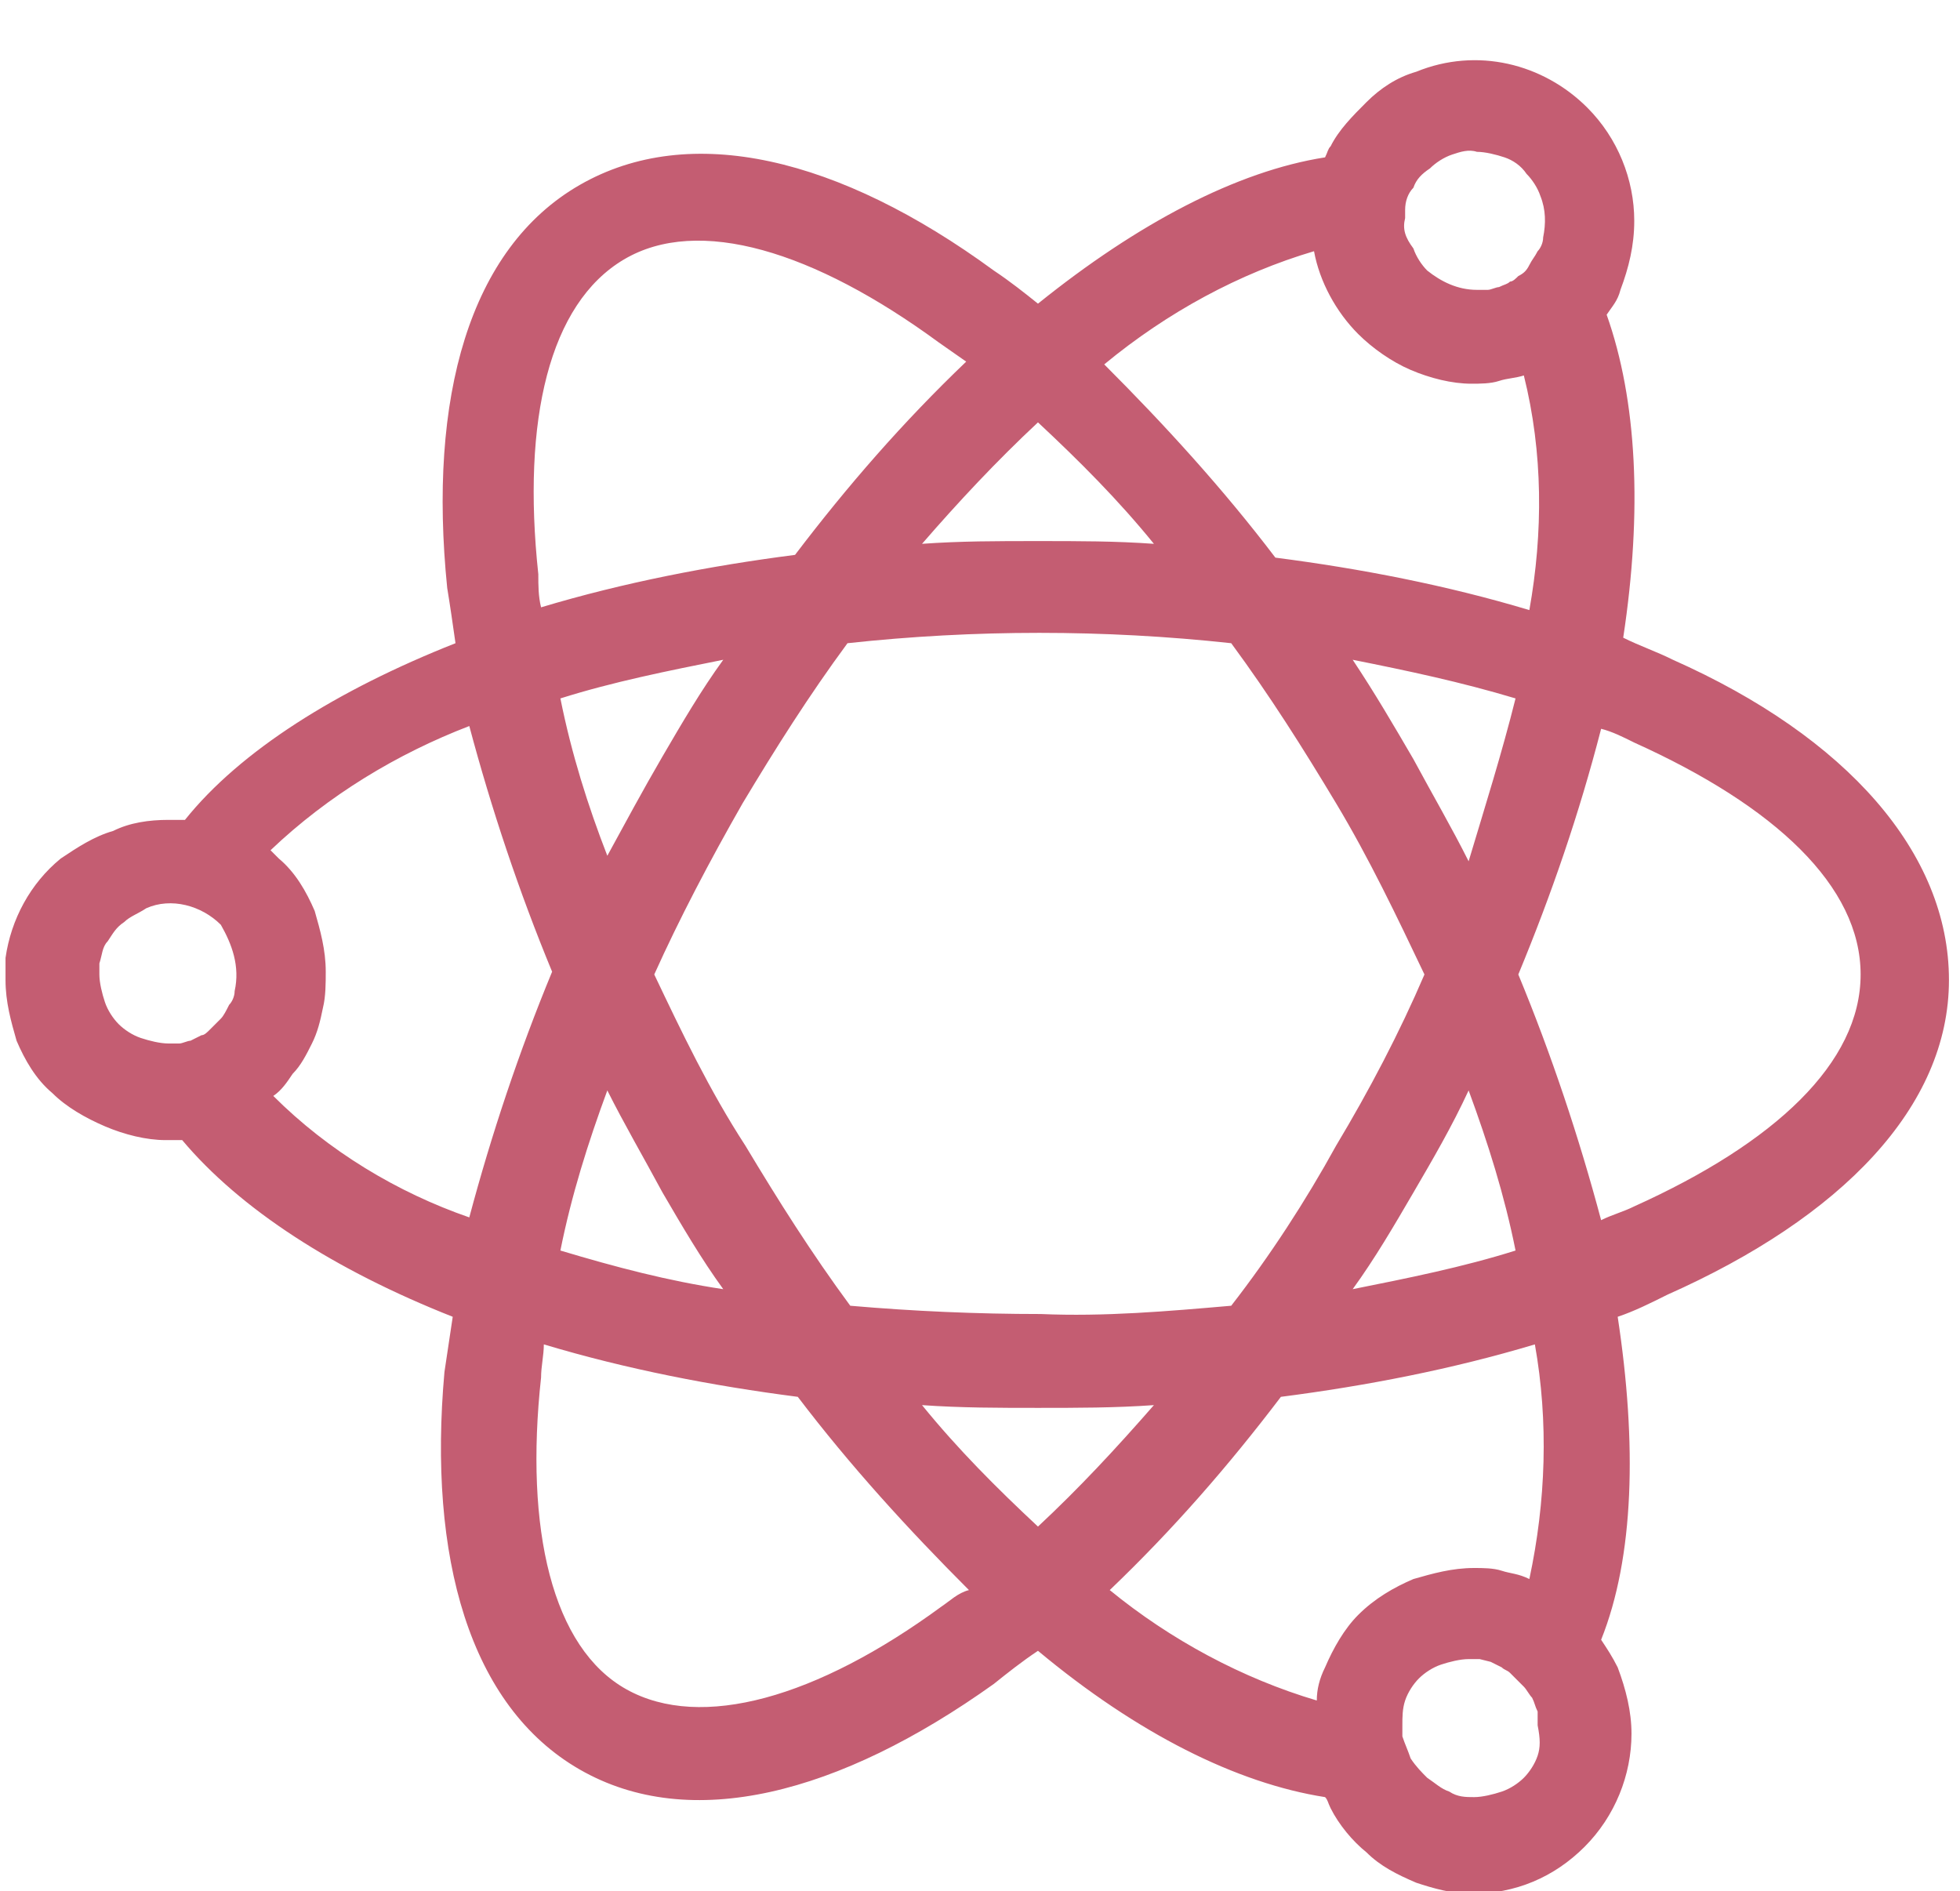 <?xml version="1.0" encoding="utf-8"?>
<!-- Generator: Adobe Illustrator 25.4.1, SVG Export Plug-In . SVG Version: 6.00 Build 0)  -->
<svg version="1.1" id="Capa_1" xmlns="http://www.w3.org/2000/svg" xmlns:xlink="http://www.w3.org/1999/xlink" x="0px" y="0px"
	 viewBox="0 0 71 68.5" style="enable-background:new 0 0 71 68.5;" xml:space="preserve">
<style type="text/css">
	.st0{fill:#C45D72;}
</style>
<path id="Capa_1-2" class="st0" d="M60.6,23.9c-0.6-0.3-1.2-0.5-1.8-0.8c0.7-4.6,0.5-8.6-0.6-11.7c0.2-0.3,0.4-0.5,0.5-0.9
	C59,9.7,59.2,8.9,59.2,8c0-1.5-0.6-3-1.7-4.1l0,0c-1.6-1.6-4-2.2-6.2-1.3c-0.7,0.2-1.3,0.6-1.8,1.1l0,0c-0.5,0.5-1,1-1.3,1.6
	c-0.1,0.1-0.1,0.2-0.2,0.4c-3.2,0.5-6.8,2.4-10.4,5.3c-0.5-0.4-1-0.8-1.6-1.2c-5.6-4.1-11-5.4-15-3.1s-5.5,7.7-4.8,14.6
	c0.1,0.6,0.2,1.3,0.3,2c-4.3,1.7-7.8,3.9-9.8,6.4H6.1c-0.7,0-1.4,0.1-2,0.4c-0.7,0.2-1.3,0.6-1.9,1l0,0c-1.1,0.9-1.8,2.2-2,3.6v0.8
	c0,0.8,0.2,1.5,0.4,2.2c0.3,0.7,0.7,1.4,1.3,1.9l0,0c0.5,0.5,1.2,0.9,1.9,1.2c0.7,0.3,1.5,0.5,2.2,0.5h0.6c2.1,2.5,5.5,4.7,9.8,6.4
	c-0.1,0.7-0.2,1.3-0.3,2C15.5,56.4,17,61.8,21,64.1c4,2.3,9.4,0.9,15-3.1c0.5-0.4,1-0.8,1.6-1.2c3.6,3,7.2,4.8,10.4,5.3
	c0.1,0.1,0.1,0.2,0.2,0.4c0.3,0.6,0.8,1.2,1.3,1.6l0,0c0.5,0.5,1.1,0.8,1.8,1.1c0.6,0.2,1.3,0.4,2,0.4c1.6,0,3-0.6,4.1-1.7l0,0
	c1.1-1.1,1.7-2.6,1.7-4.1c0-0.8-0.2-1.6-0.5-2.4c-0.2-0.4-0.4-0.7-0.6-1c1.2-3,1.3-7.1,0.6-11.7c0.6-0.2,1.2-0.5,1.8-0.8
	c6.3-2.8,10.2-6.8,10.2-11.4S66.9,26.7,60.6,23.9z M50.9,7.9V7.6c0-0.3,0.1-0.6,0.3-0.8c0.1-0.3,0.3-0.5,0.6-0.7l0,0
	c0.2-0.2,0.5-0.4,0.8-0.5c0.3-0.1,0.6-0.2,0.9-0.1c0.3,0,0.7,0.1,1,0.2c0.3,0.1,0.6,0.3,0.8,0.6l0,0c0.2,0.2,0.4,0.5,0.5,0.8
	c0.2,0.5,0.2,1,0.1,1.5c0,0.2-0.1,0.4-0.2,0.5c-0.1,0.2-0.2,0.3-0.3,0.5c-0.1,0.2-0.2,0.3-0.4,0.4c-0.1,0.1-0.2,0.2-0.3,0.2l0,0
	c-0.1,0.1-0.2,0.1-0.4,0.2c-0.1,0-0.3,0.1-0.4,0.1c-0.1,0-0.3,0-0.4,0c-0.7,0-1.3-0.3-1.8-0.7l0,0c-0.2-0.2-0.4-0.5-0.5-0.8
	C50.9,8.6,50.8,8.3,50.9,7.9L50.9,7.9L50.9,7.9z M47.6,9.1c0.2,1.1,0.8,2.2,1.6,3l0,0c0.5,0.5,1.2,1,1.9,1.3
	c0.7,0.3,1.5,0.5,2.2,0.5c0.3,0,0.7,0,1-0.1l0,0c0.3-0.1,0.6-0.1,0.9-0.2l0,0c0.7,2.8,0.7,5.7,0.2,8.5c-3-0.9-6.1-1.5-9.2-1.9
	c-1.9-2.5-4-4.8-6.2-7C42.3,11.3,44.9,9.9,47.6,9.1L47.6,9.1z M22,39.5c0.6,1.2,1.3,2.4,2,3.7l0,0c0.7,1.2,1.4,2.4,2.2,3.5
	c-2-0.3-3.9-0.8-5.9-1.4C20.7,43.3,21.3,41.4,22,39.5z M20.3,25.3c1.9-0.6,3.9-1,5.9-1.4c-0.8,1.1-1.5,2.3-2.2,3.5s-1.4,2.5-2,3.6
	C21.3,29.2,20.7,27.3,20.3,25.3z M23.7,35.3c0.9-2,2-4.1,3.2-6.2l0,0c1.2-2,2.4-3.9,3.8-5.8c4.6-0.5,9.3-0.5,13.9,0
	c1.4,1.9,2.6,3.8,3.8,5.8c1.2,2,2.2,4.1,3.2,6.2c-0.9,2.1-2,4.2-3.2,6.2c-1.1,2-2.4,4-3.8,5.8c-2.3,0.2-4.6,0.4-6.9,0.3
	c-2.3,0-4.6-0.1-6.9-0.3c-1.4-1.9-2.6-3.8-3.8-5.8C25.7,39.5,24.7,37.4,23.7,35.3z M51.2,43.2c0.7-1.2,1.4-2.4,2-3.7
	c0.7,1.9,1.3,3.8,1.7,5.8C53,45.9,51,46.3,49,46.7C49.8,45.6,50.5,44.4,51.2,43.2z M53.2,31.2c-0.6-1.2-1.3-2.4-2-3.7l0,0
	c-0.7-1.2-1.4-2.4-2.2-3.6c2,0.4,3.9,0.8,5.9,1.4C54.4,27.3,53.8,29.2,53.2,31.2L53.2,31.2z M37.6,15.3c1.5,1.4,2.9,2.8,4.2,4.4
	c-1.4-0.1-2.7-0.1-4.2-0.1s-2.8,0-4.2,0.1C34.7,18.2,36.1,16.7,37.6,15.3z M22.6,9.4L22.6,9.4c2.7-1.6,6.9-0.3,11.4,3l1,0.7
	c-2.3,2.2-4.3,4.5-6.2,7c-3.1,0.4-6.2,1-9.2,1.9c-0.1-0.4-0.1-0.8-0.1-1.2C18.9,15.2,19.9,11,22.6,9.4z M8.5,35.9
	c0,0.2-0.1,0.4-0.2,0.5c-0.1,0.2-0.2,0.4-0.3,0.5c-0.1,0.1-0.3,0.3-0.4,0.4c-0.1,0.1-0.2,0.2-0.3,0.2l0,0l-0.4,0.2
	c-0.1,0-0.3,0.1-0.4,0.1c-0.1,0-0.3,0-0.4,0c-0.3,0-0.7-0.1-1-0.2c-0.3-0.1-0.6-0.3-0.8-0.5l0,0c-0.2-0.2-0.4-0.5-0.5-0.8
	c-0.1-0.3-0.2-0.7-0.2-1l0,0v-0.4c0.1-0.3,0.1-0.6,0.3-0.8c0.2-0.3,0.3-0.5,0.6-0.7l0,0c0.2-0.2,0.5-0.3,0.8-0.5
	c0.9-0.4,2-0.1,2.7,0.6C8.4,34.2,8.7,35,8.5,35.9L8.5,35.9z M9.9,39.7c0.3-0.2,0.5-0.5,0.7-0.8c0.3-0.3,0.5-0.7,0.7-1.1
	c0.2-0.4,0.3-0.8,0.4-1.3c0.1-0.4,0.1-0.9,0.1-1.3c0-0.8-0.2-1.5-0.4-2.2c-0.3-0.7-0.7-1.4-1.3-1.9l0,0l-0.3-0.3
	c2.1-2,4.6-3.5,7.2-4.5c0.8,3,1.8,6,3,8.9c-1.2,2.9-2.2,5.9-3,8.9C14.4,43.2,11.9,41.7,9.9,39.7z M34.1,58.2
	c-4.5,3.3-8.7,4.5-11.4,3s-3.7-5.8-3.1-11.3c0-0.4,0.1-0.8,0.1-1.2c3,0.9,6.1,1.5,9.2,1.9c1.9,2.5,4,4.8,6.2,7
	C34.7,57.7,34.4,58,34.1,58.2z M37.6,55.3c-1.5-1.4-2.9-2.8-4.2-4.4c1.4,0.1,2.8,0.1,4.2,0.1s2.8,0,4.2-0.1
	C40.4,52.5,39.1,53.9,37.6,55.3z M49.2,58.5L49.2,58.5c-0.5,0.5-0.9,1.2-1.2,1.9l0,0c-0.2,0.4-0.3,0.8-0.3,1.2
	c-2.7-0.8-5.3-2.2-7.5-4c2.3-2.2,4.3-4.5,6.2-7c3.1-0.4,6.2-1,9.2-1.9c0.5,2.8,0.4,5.7-0.2,8.5l0,0C55,57,54.7,57,54.4,56.9
	c-0.3-0.1-0.7-0.1-1-0.1c-0.8,0-1.5,0.2-2.2,0.4C50.5,57.5,49.8,57.9,49.2,58.5z M55.7,63.6c-0.1,0.3-0.3,0.6-0.5,0.8
	c-0.2,0.2-0.5,0.4-0.8,0.5c-0.3,0.1-0.7,0.2-1,0.2c-0.3,0-0.6,0-0.9-0.2c-0.3-0.1-0.5-0.3-0.8-0.5l0,0c-0.2-0.2-0.4-0.4-0.6-0.7
	c-0.1-0.3-0.2-0.5-0.3-0.8v-0.4l0,0c0-0.3,0-0.6,0.1-0.9c0.1-0.3,0.3-0.6,0.5-0.8l0,0c0.2-0.2,0.5-0.4,0.8-0.5
	c0.3-0.1,0.7-0.2,1-0.2c0.1,0,0.3,0,0.4,0l0.4,0.1l0.4,0.2c0.1,0.1,0.2,0.1,0.3,0.2l0.1,0.1c0.1,0.1,0.3,0.3,0.4,0.4
	c0.1,0.1,0.2,0.3,0.3,0.4c0.1,0.2,0.1,0.3,0.2,0.5c0,0.2,0,0.4,0,0.5C55.8,63,55.8,63.3,55.7,63.6z M59.2,43.7
	c-0.4,0.2-0.8,0.3-1.2,0.5c-0.8-3-1.8-6-3-8.9c1.2-2.9,2.2-5.8,3-8.9c0.4,0.1,0.8,0.3,1.2,0.5c5.1,2.3,8.2,5.2,8.2,8.4
	S64.3,41.4,59.2,43.7z"/>
</svg>
